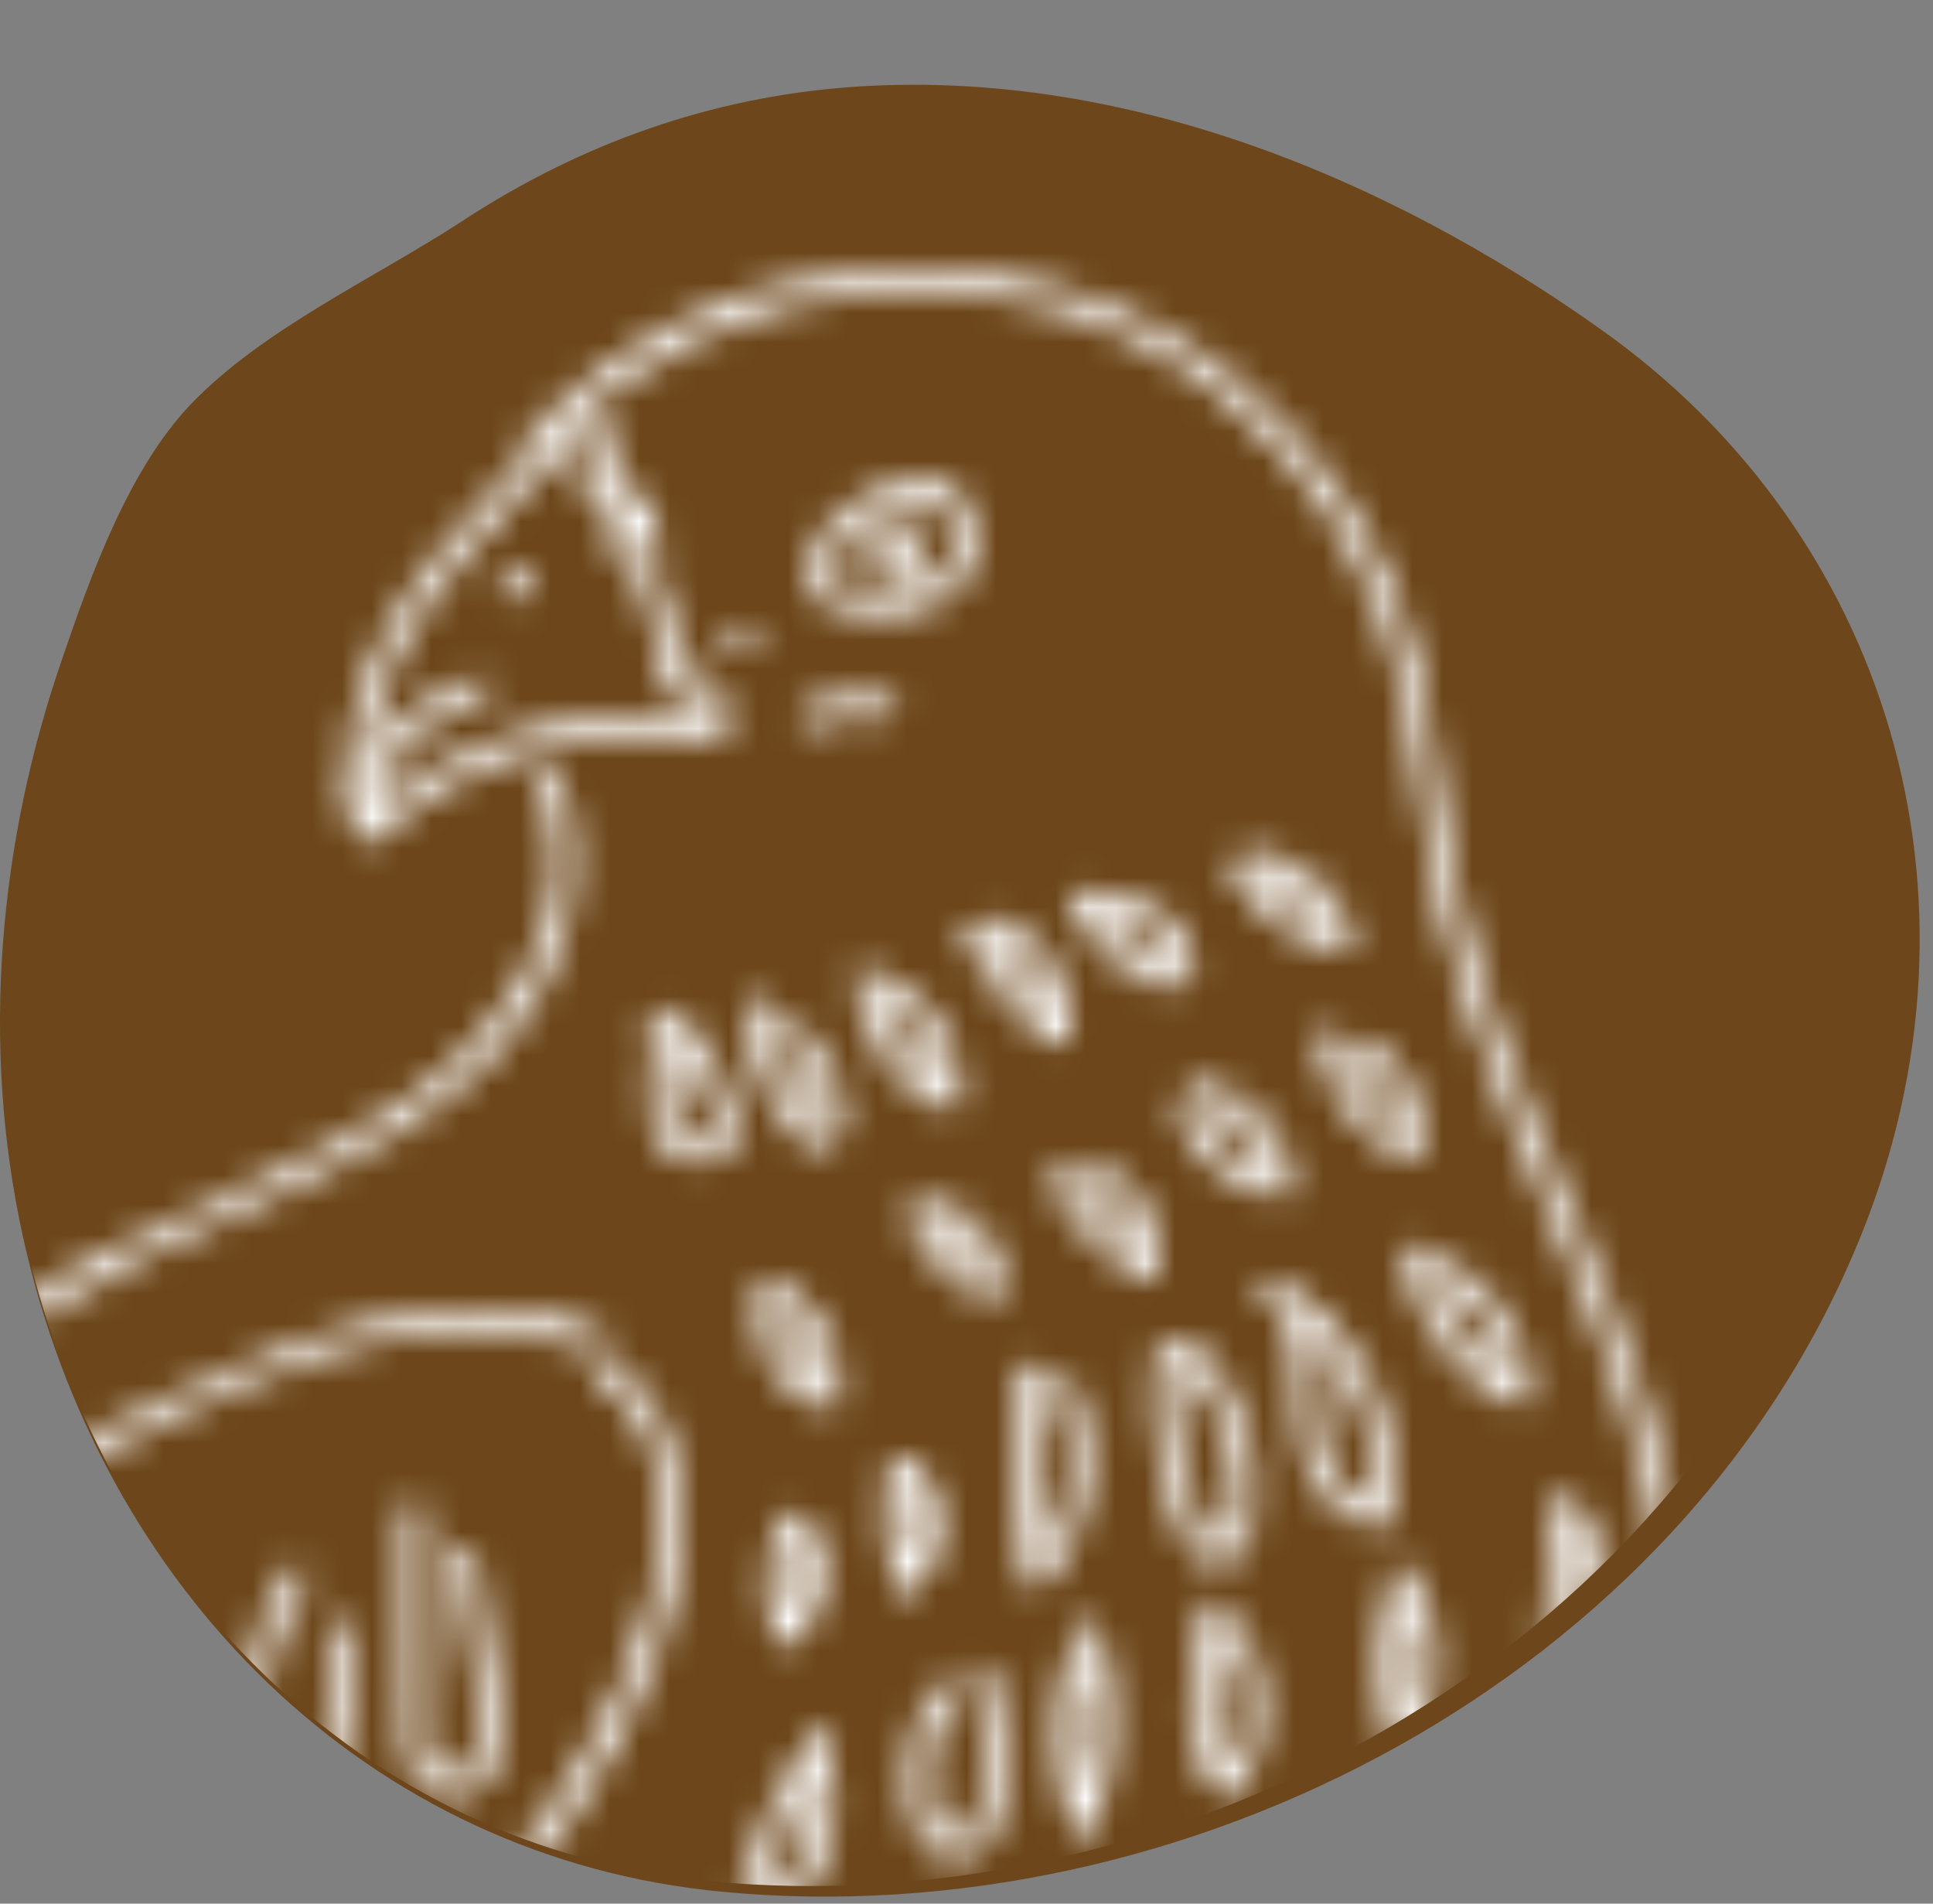 <svg width="65" height="64" viewBox="0 0 65 64" fill="none" xmlns="http://www.w3.org/2000/svg">
<rect x="0" y="0" width="65" height="64" fill="#808080" stroke="none"/>
<path d="M53.799 11.052C46.517 5.879 37.606 2.269 28.599 2.927C23.905 3.269 19.521 4.83 15.569 7.416C12.623 9.344 8.838 11.052 6.395 13.613C4.335 15.785 3.065 19.298 2.107 22.104C-0.049 28.3 -0.648 35.107 0.765 41.548C3.376 53.405 12.335 62.481 24.312 63.603C39.762 65.067 56.601 56.479 62.614 41.451C67.141 30.155 63.548 17.932 53.799 11.052Z" fill="#6D471B"/>
<mask id="mask0_860_2425" style="mask-type:alpha" maskUnits="userSpaceOnUse" x="-57" y="9" width="114" height="137">
<g clip-path="url(#clip0_860_2425)">
<path d="M24.1 24.28C19.81 23.43 15.28 24.72 12.07 27.7L12.7 27.87C11.36 23.24 14.93 19.29 17.87 16.22C18.2 15.87 17.67 15.34 17.34 15.69C14.2 18.97 10.55 23.16 11.97 28.07C12.05 28.35 12.39 28.43 12.6 28.24C15.6 25.45 19.88 24.22 23.9 25.02C24.37 25.11 24.57 24.39 24.1 24.3V24.28Z" fill="black"/>
<path d="M12.35 27.1C12.98 25.38 14.45 24.02 16.2 23.49C16.66 23.35 16.46 22.63 16 22.77C13.99 23.38 12.35 24.93 11.63 26.9C11.56 27.09 11.71 27.31 11.89 27.36C12.1 27.42 12.28 27.29 12.35 27.1Z" fill="black"/>
<path d="M17.26 19.19L16.9 19.55C16.9 19.55 16.84 19.62 16.82 19.67C16.8 19.71 16.79 19.76 16.79 19.81C16.79 19.86 16.79 19.91 16.82 19.95C16.84 20 16.86 20.04 16.9 20.07L16.98 20.13C17.04 20.16 17.1 20.18 17.17 20.18H17.27C17.33 20.15 17.39 20.12 17.44 20.07L17.8 19.71C17.8 19.71 17.86 19.64 17.88 19.59C17.9 19.55 17.91 19.5 17.91 19.45C17.91 19.4 17.91 19.35 17.88 19.31C17.86 19.26 17.84 19.22 17.8 19.19L17.72 19.13C17.66 19.1 17.6 19.08 17.53 19.08H17.43C17.37 19.11 17.31 19.14 17.26 19.19Z" fill="black"/>
<path d="M18.32 15.16C24.21 8.82 34.22 7.85 41.04 13.28C44.25 15.83 46.37 19.39 47.19 23.39C47.67 25.75 47.84 28.16 48.38 30.5C48.92 32.84 49.72 35.01 50.6 37.19C52.4 41.64 54.56 46 55.52 50.74C56.54 55.74 55.84 60.52 53.03 64.81C50.56 68.59 47.27 71.8 44.44 75.3C41.61 78.8 39.1 82.24 36.7 85.9C31.11 94.4 26.5 103.53 22.95 113.07C22.78 113.52 23.51 113.72 23.67 113.27C27.1 104.06 31.52 95.25 36.86 87.01C39.52 82.91 42.41 78.94 45.51 75.16C48.39 71.64 51.73 68.4 54.11 64.5C56.49 60.6 57.18 56.04 56.41 51.44C55.57 46.44 53.3 41.86 51.4 37.2C50.43 34.81 49.54 32.38 48.99 29.86C48.44 27.34 48.31 24.95 47.75 22.53C46.85 18.67 44.65 15.22 41.55 12.74C34.44 7.05 23.95 7.97 17.77 14.62C17.44 14.97 17.97 15.51 18.3 15.15L18.32 15.16Z" fill="black"/>
<path d="M27.33 24.41C28.09 24.09 28.91 24 29.7 24.17C29.9 24.21 30.11 24.11 30.16 23.91C30.21 23.72 30.1 23.49 29.9 23.45C28.98 23.25 28.01 23.32 27.14 23.69C26.95 23.77 26.82 23.94 26.88 24.15C26.93 24.33 27.15 24.49 27.34 24.41H27.33Z" fill="black"/>
<path d="M24.74 22H25.1C25.15 22 25.2 22 25.24 21.97C25.29 21.95 25.33 21.93 25.36 21.89C25.4 21.86 25.42 21.82 25.44 21.77C25.46 21.73 25.47 21.68 25.47 21.63V21.53C25.44 21.47 25.41 21.41 25.36 21.36C25.29 21.29 25.2 21.25 25.09 21.25H24.73C24.68 21.25 24.63 21.25 24.59 21.28C24.54 21.3 24.5 21.32 24.47 21.36C24.43 21.39 24.41 21.43 24.39 21.48C24.37 21.52 24.36 21.57 24.36 21.62V21.72C24.39 21.78 24.42 21.84 24.47 21.89C24.54 21.96 24.63 22 24.74 22Z" fill="black"/>
<path d="M32.04 16.28C31.08 15.99 30.03 16.13 29.15 16.59C28.27 17.05 27.51 17.85 27.27 18.81C27.13 19.36 27.21 20 27.74 20.32C27.98 20.47 28.27 20.52 28.55 20.56C28.86 20.61 29.17 20.65 29.48 20.67C30.57 20.73 31.77 20.45 32.42 19.5C33.02 18.62 33.01 17.36 32.12 16.69C31.96 16.57 31.7 16.66 31.61 16.82C31.5 17.01 31.58 17.21 31.74 17.33C32.24 17.71 32.13 18.5 31.85 18.98C31.43 19.71 30.54 19.92 29.75 19.92C29.29 19.92 28.82 19.87 28.37 19.76C28.22 19.72 28.06 19.68 27.99 19.52C27.91 19.34 27.96 19.12 28.01 18.94C28.22 18.22 28.79 17.64 29.43 17.28C30.17 16.87 31.04 16.75 31.85 17C32.31 17.14 32.51 16.42 32.05 16.28H32.04Z" fill="black"/>
<path d="M30.03 17.43C29.61 17.68 29.39 18.18 29.43 18.66C29.45 18.9 29.51 19.14 29.64 19.34C29.79 19.57 30 19.73 30.25 19.83C30.41 19.89 30.59 19.79 30.67 19.66C31.18 18.89 30.85 17.68 29.99 17.3C29.81 17.22 29.58 17.24 29.48 17.43C29.39 17.59 29.42 17.86 29.61 17.94C29.65 17.96 29.69 17.98 29.73 18C29.76 18.02 29.8 18.06 29.82 18.06C29.78 18.03 29.77 18.02 29.79 18.04L29.82 18.06C29.82 18.06 29.85 18.09 29.87 18.11C29.9 18.14 29.92 18.17 29.95 18.19C29.9 18.12 30 18.25 29.95 18.19C29.96 18.21 29.98 18.23 29.99 18.25C30.01 18.28 30.03 18.31 30.05 18.35C30.06 18.37 30.07 18.39 30.08 18.41C30.05 18.33 30.12 18.48 30.08 18.41C30.09 18.45 30.11 18.49 30.12 18.53C30.13 18.57 30.14 18.61 30.15 18.65C30.15 18.67 30.15 18.69 30.15 18.71C30.15 18.61 30.15 18.75 30.15 18.71C30.15 18.81 30.15 18.88 30.15 18.96C30.15 19.01 30.17 18.87 30.15 18.94C30.15 18.96 30.15 18.98 30.14 19.01C30.14 19.05 30.12 19.09 30.11 19.13C30.11 19.14 30.09 19.17 30.09 19.18C30.11 19.13 30.12 19.12 30.11 19.14V19.17C30.11 19.17 30.05 19.25 30.03 19.29L30.45 19.12C30.56 19.17 30.45 19.12 30.41 19.1C30.39 19.1 30.38 19.07 30.36 19.07C30.44 19.1 30.4 19.11 30.37 19.07C30.34 19.03 30.31 19.01 30.29 18.99C30.24 18.94 30.34 19.06 30.3 19C30.29 18.98 30.28 18.97 30.27 18.95C30.25 18.92 30.23 18.88 30.21 18.85C30.18 18.78 30.24 18.94 30.21 18.87C30.21 18.85 30.2 18.83 30.19 18.81C30.18 18.77 30.17 18.73 30.16 18.69C30.16 18.66 30.16 18.6 30.16 18.71C30.16 18.69 30.16 18.67 30.16 18.65C30.16 18.61 30.16 18.57 30.16 18.53C30.16 18.51 30.16 18.49 30.16 18.47C30.16 18.43 30.19 18.39 30.16 18.49C30.17 18.45 30.18 18.41 30.19 18.37C30.19 18.35 30.2 18.33 30.21 18.31C30.22 18.28 30.25 18.24 30.21 18.33C30.23 18.3 30.24 18.26 30.26 18.23C30.26 18.22 30.28 18.2 30.29 18.19C30.33 18.12 30.25 18.23 30.28 18.2C30.31 18.17 30.33 18.14 30.36 18.12C30.42 18.06 30.32 18.15 30.35 18.12C30.37 18.11 30.39 18.09 30.41 18.08C30.58 17.98 30.65 17.74 30.54 17.57C30.43 17.4 30.21 17.33 30.03 17.44V17.43Z" fill="black"/>
<path d="M18.08 26.31C19.92 30.38 17.08 34.61 13.8 36.89C10.52 39.17 6.69 40.42 3.21 42.26C-3.32 45.71 -9.39 50.21 -14.18 55.86C-16.85 59.02 -19.08 62.52 -20.74 66.31C-20.93 66.75 -20.29 67.13 -20.09 66.69C-16.85 59.29 -11.42 53.11 -4.98 48.3C-1.76 45.89 1.71 43.81 5.31 42.02C8.91 40.23 12.88 38.92 15.89 36.19C18.69 33.65 20.36 29.55 18.73 25.93C18.53 25.49 17.89 25.87 18.08 26.31Z" fill="black"/>
<path d="M20.14 44.72C15.3 42.78 10.2 44.94 5.76 46.95C0.92 49.14 -3.95 51.37 -8.34 54.4C-17.31 60.58 -22.65 70.39 -28.41 79.35L-39.4 96.47C-39.56 96.72 -39.35 97.02 -39.08 97.03C-37.14 97.13 -35.42 96.26 -34.31 94.67C-34.03 94.27 -34.68 93.9 -34.96 94.29C-35.93 95.66 -37.42 96.36 -39.09 96.28L-38.77 96.84C-32.73 87.43 -26.84 77.89 -20.6 68.61C-17.72 64.33 -14.55 60.2 -10.52 56.93C-6.49 53.66 -1.91 51.31 2.74 49.14C7.88 46.74 14.16 43.12 19.92 45.43C20.37 45.61 20.56 44.88 20.12 44.71L20.14 44.72Z" fill="black"/>
<path d="M-16.76 84.23C-12.9 83.13 -10.41 79.91 -7.41 77.48C-3.66 74.45 1.11 73.6 5.51 71.92C12.89 69.11 19.32 63.07 22.1 55.61C23.31 52.35 23.65 47.99 20.51 45.7C20.12 45.42 19.74 46.07 20.13 46.35C23.31 48.67 22.31 53.4 20.94 56.45C19.37 59.95 17.05 63.11 14.22 65.7C11.39 68.29 7.87 70.33 4.14 71.63C0.41 72.93 -3.55 73.81 -6.83 76.11C-10.11 78.41 -12.79 82.32 -16.96 83.51C-17.42 83.64 -17.23 84.37 -16.76 84.23Z" fill="black"/>
<path d="M21.81 34.38C22.08 35.15 21.84 35.95 21.81 36.74C21.78 37.44 21.9 38.27 22.46 38.75C22.92 39.14 23.62 39.27 24.17 38.99C24.47 38.84 24.68 38.55 24.74 38.23C24.83 37.8 24.69 37.38 24.55 36.99C24.22 36.1 23.77 35.25 23.22 34.48C23.1 34.32 22.89 34.24 22.71 34.35C22.55 34.45 22.46 34.7 22.58 34.86C22.99 35.44 23.35 36.05 23.64 36.7C23.78 37.01 23.91 37.34 24 37.67C24.03 37.81 24.06 37.96 24.02 38.1C24 38.18 23.95 38.26 23.92 38.28C23.66 38.49 23.19 38.41 22.94 38.16C22.54 37.76 22.55 37.07 22.59 36.55C22.65 35.76 22.82 34.96 22.55 34.19C22.39 33.74 21.67 33.93 21.83 34.39L21.81 34.38Z" fill="black"/>
<path d="M25 33.91C25.12 35.4 25.68 36.81 26.61 37.98C26.83 38.26 27.08 38.55 27.47 38.57C27.77 38.59 28.02 38.44 28.18 38.19C28.52 37.67 28.39 37.02 28.18 36.48C27.87 35.69 27.41 34.97 26.81 34.37C26.47 34.03 25.94 34.56 26.28 34.9C26.8 35.43 27.22 36.06 27.48 36.75C27.58 37.01 27.67 37.26 27.63 37.53C27.62 37.62 27.58 37.75 27.55 37.78C27.54 37.8 27.5 37.83 27.53 37.81C27.56 37.79 27.52 37.81 27.5 37.81C27.36 37.74 27.26 37.58 27.16 37.46C27.05 37.32 26.94 37.17 26.84 37.02C26.63 36.71 26.45 36.37 26.29 36.03C25.99 35.36 25.8 34.63 25.75 33.9C25.71 33.42 24.96 33.42 25 33.9V33.91Z" fill="black"/>
<path d="M28.77 32.82C28.81 34.72 29.99 36.53 31.74 37.29C32.01 37.41 32.28 37.27 32.3 36.97C32.43 35.42 31.57 33.86 30.21 33.1C29.79 32.87 29.41 33.51 29.83 33.75C30.98 34.38 31.65 35.67 31.54 36.97L32.1 36.65C30.59 35.99 29.54 34.48 29.5 32.82C29.49 32.34 28.74 32.34 28.75 32.82H28.77Z" fill="black"/>
<path d="M25.47 44.02C25.29 45.49 26.34 46.97 27.76 47.35C27.94 47.4 28.19 47.29 28.22 47.09C28.48 45.37 27.51 43.65 25.91 42.98C25.72 42.9 25.5 43.06 25.45 43.24C25.39 43.46 25.52 43.62 25.71 43.7C26.9 44.2 27.69 45.61 27.5 46.89L27.96 46.63C26.83 46.33 26.08 45.17 26.22 44.02C26.24 43.82 26.03 43.64 25.84 43.64C25.62 43.64 25.49 43.81 25.46 44.02H25.47Z" fill="black"/>
<path d="M32.45 31.43C33.06 32.93 34.11 34.21 35.48 35.09C35.73 35.25 36.03 35.04 36.04 34.77C36.14 33.16 35.16 31.54 33.68 30.9C33.49 30.82 33.28 30.85 33.17 31.03C33.08 31.19 33.12 31.46 33.3 31.54C34.55 32.09 35.37 33.4 35.28 34.77L35.84 34.45C34.65 33.69 33.69 32.55 33.15 31.24C33.07 31.05 32.9 30.92 32.69 30.98C32.51 31.03 32.35 31.25 32.43 31.44L32.45 31.43Z" fill="black"/>
<path d="M36.43 31.14C36.79 31.71 37.26 32.19 37.81 32.58C38.06 32.76 38.34 32.91 38.62 33.04C38.97 33.19 39.36 33.3 39.72 33.11C40.31 32.8 40.23 32.05 39.93 31.56C39.61 31.03 39.03 30.63 38.48 30.37C37.8 30.05 37.05 29.88 36.3 29.93C36.1 29.94 35.92 30.09 35.92 30.31C35.92 30.5 36.09 30.7 36.3 30.69C37.31 30.63 38.33 30.98 39.06 31.69C39.2 31.82 39.31 31.97 39.37 32.13C39.41 32.24 39.42 32.26 39.42 32.34C39.42 32.36 39.42 32.39 39.42 32.41C39.42 32.39 39.44 32.36 39.42 32.41C39.39 32.47 39.42 32.42 39.42 32.41C39.39 32.43 39.4 32.45 39.42 32.41C39.36 32.43 39.45 32.42 39.38 32.44C39.34 32.45 39.32 32.45 39.28 32.45C39.17 32.45 39.05 32.39 38.95 32.35C38.71 32.24 38.49 32.11 38.27 31.97C37.8 31.65 37.4 31.23 37.1 30.76C36.84 30.36 36.19 30.73 36.45 31.14H36.43Z" fill="black"/>
<path d="M41.43 29.38C42.17 30.71 43.53 31.69 45.04 31.96C45.31 32.01 45.58 31.79 45.5 31.5C45.08 29.93 43.68 28.77 42.07 28.59C41.87 28.57 41.69 28.78 41.69 28.97C41.69 29.19 41.86 29.32 42.07 29.35C43.33 29.49 44.45 30.48 44.77 31.71L45.23 31.25C43.9 31.02 42.73 30.2 42.07 29.02C41.84 28.6 41.19 28.98 41.42 29.4L41.43 29.38Z" fill="black"/>
<path d="M30.5 40.87C30.97 42.17 31.97 43.2 33.25 43.71C33.5 43.81 33.7 43.56 33.72 43.35C33.81 42.63 33.54 41.91 33.09 41.35C32.64 40.79 31.97 40.42 31.25 40.35C31.05 40.33 30.87 40.54 30.87 40.73C30.87 40.95 31.04 41.08 31.25 41.11C31.34 41.11 31.22 41.11 31.3 41.11C31.34 41.11 31.37 41.12 31.41 41.13C31.48 41.15 31.55 41.17 31.62 41.19C31.76 41.24 31.81 41.26 31.96 41.35C32.11 41.44 32.16 41.48 32.27 41.57C32.38 41.66 32.48 41.77 32.57 41.89C32.53 41.84 32.59 41.92 32.6 41.93C32.62 41.96 32.64 41.99 32.66 42.02C32.7 42.08 32.74 42.14 32.77 42.21C32.79 42.24 32.8 42.27 32.82 42.31C32.82 42.32 32.87 42.42 32.84 42.35C32.87 42.42 32.89 42.49 32.91 42.56C32.93 42.63 32.95 42.7 32.96 42.77C32.96 42.8 32.97 42.83 32.98 42.86C32.98 42.88 32.98 42.89 32.98 42.86V42.91C33 43.06 33 43.21 32.98 43.37L33.45 43.01C33.45 43.01 33.34 42.97 33.39 42.99C33.35 42.97 33.32 42.96 33.28 42.94C33.21 42.91 33.15 42.88 33.09 42.84C32.96 42.77 32.84 42.7 32.72 42.62C32.49 42.47 32.3 42.31 32.09 42.09C31.71 41.7 31.39 41.19 31.22 40.7C31.15 40.51 30.96 40.38 30.76 40.44C30.58 40.49 30.43 40.71 30.5 40.9V40.87Z" fill="black"/>
<path d="M35.28 39.86C36.01 41.16 37.09 42.26 38.37 43.02C38.57 43.14 38.87 43.03 38.92 42.8C39.25 41.23 38.27 39.56 36.72 39.1C36.26 38.96 36.06 39.69 36.52 39.82C37.66 40.16 38.43 41.46 38.19 42.6L38.74 42.38C37.56 41.68 36.59 40.68 35.92 39.49C35.68 39.07 35.04 39.45 35.27 39.87L35.28 39.86Z" fill="black"/>
<path d="M39.6 37.7C40.23 39.02 41.55 40.01 43 40.24C43.23 40.28 43.48 40.14 43.47 39.88C43.42 38.1 41.99 36.58 40.23 36.37C40.03 36.35 39.85 36.56 39.85 36.75C39.85 36.97 40.02 37.1 40.23 37.13C41.55 37.29 42.68 38.56 42.72 39.89L43.19 39.53C41.91 39.33 40.8 38.51 40.23 37.34C40.14 37.16 39.88 37.11 39.72 37.21C39.53 37.32 39.5 37.54 39.59 37.72L39.6 37.7Z" fill="black"/>
<path d="M44.32 34.98C44.53 36.76 45.69 38.29 47.34 38.98C47.51 39.05 47.77 38.9 47.8 38.72C48.05 37.23 47.29 35.64 45.92 34.97C45.74 34.88 45.51 34.92 45.41 35.1C45.31 35.27 45.36 35.52 45.54 35.61C46.59 36.13 47.27 37.34 47.08 38.51L47.54 38.25C46.23 37.7 45.23 36.38 45.07 34.97C45.05 34.77 44.91 34.59 44.69 34.59C44.51 34.59 44.29 34.76 44.31 34.97L44.32 34.98Z" fill="black"/>
<path d="M29.82 49.44C29.65 50.75 29.74 52.07 30.07 53.35C30.14 53.64 30.49 53.69 30.7 53.52C31.96 52.45 32 50.3 30.81 49.16C30.46 48.83 29.93 49.36 30.28 49.69C31.19 50.57 31.12 52.17 30.17 52.99L30.8 53.16C30.49 51.95 30.42 50.69 30.58 49.45C30.61 49.25 30.39 49.07 30.2 49.07C29.98 49.07 29.85 49.24 29.82 49.45V49.44Z" fill="black"/>
<path d="M26.08 51.11C25.67 52.4 25.66 53.79 26.05 55.08C26.13 55.36 26.47 55.43 26.68 55.25C27.74 54.31 28.04 52.74 27.49 51.46C27.41 51.27 27.14 51.23 26.98 51.33C26.79 51.44 26.77 51.66 26.85 51.84C27.27 52.82 26.94 54.03 26.16 54.72L26.79 54.89C26.44 53.72 26.45 52.48 26.82 51.32C26.97 50.86 26.24 50.66 26.1 51.12L26.08 51.11Z" fill="black"/>
<path d="M34.17 46.19C33.97 48.5 34.07 50.81 34.44 53.1C34.49 53.39 34.89 53.45 35.07 53.27C36.84 51.46 37.22 48.54 35.98 46.34C35.74 45.92 35.09 46.3 35.33 46.72C36.41 48.63 36.08 51.17 34.54 52.74L35.17 52.91C34.81 50.69 34.74 48.44 34.93 46.2C34.97 45.72 34.22 45.72 34.18 46.2L34.17 46.19Z" fill="black"/>
<path d="M38.85 45.46C38.69 46.69 38.73 47.94 38.97 49.16C39.09 49.76 39.26 50.35 39.47 50.93C39.65 51.41 39.85 51.95 40.24 52.3C40.58 52.6 41.07 52.7 41.47 52.46C41.85 52.24 42.05 51.78 42.13 51.37C42.34 50.34 42.27 49.23 41.98 48.22C41.65 47.05 41.03 45.99 40.18 45.13C39.84 44.79 39.31 45.32 39.65 45.66C40.45 46.47 41.02 47.47 41.3 48.58C41.43 49.09 41.5 49.62 41.5 50.15C41.5 50.62 41.5 51.26 41.24 51.67C40.9 52.19 40.5 51.48 40.36 51.17C40.11 50.6 39.92 50 39.78 49.4C39.48 48.11 39.43 46.79 39.6 45.48C39.66 45 38.91 45.01 38.85 45.48V45.46Z" fill="black"/>
<path d="M43.16 44.22C43.83 45.71 43.34 47.41 43.82 48.95C44.19 50.15 45.09 51.33 46.45 51.32C46.6 51.32 46.79 51.21 46.81 51.04C47.31 47.89 45.75 44.59 42.95 43.03C42.53 42.8 42.15 43.44 42.57 43.68C45.06 45.06 46.54 48.02 46.09 50.84L46.45 50.56C45.22 50.56 44.56 49.19 44.4 48.14C44.18 46.69 44.43 45.22 43.81 43.84C43.61 43.4 42.97 43.78 43.16 44.22Z" fill="black"/>
<path d="M47.22 42.2C47.5 44.36 48.89 46.32 50.9 47.22C51.15 47.33 51.47 47.2 51.46 46.9C51.44 44.74 49.95 42.74 47.89 42.09C47.43 41.94 47.23 42.67 47.69 42.81C49.43 43.36 50.69 45.08 50.71 46.9L51.27 46.58C49.53 45.8 48.21 44.12 47.96 42.21C47.93 42.01 47.81 41.83 47.58 41.83C47.4 41.83 47.18 42 47.2 42.21L47.22 42.2Z" fill="black"/>
<path d="M52.29 50.53L51.94 53.92C51.86 54.69 51.7 55.6 52.17 56.29C52.64 56.98 53.5 56.9 53.96 56.29C54.46 55.61 54.43 54.6 54.33 53.8C54.2 52.7 53.81 51.65 53.18 50.74C52.91 50.35 52.26 50.72 52.53 51.12C53.11 51.96 53.5 52.93 53.6 53.95C53.64 54.4 53.67 54.89 53.57 55.33C53.51 55.58 53.37 56.07 53.03 56.04C52.74 56.01 52.66 55.61 52.62 55.38C52.55 54.96 52.62 54.53 52.67 54.11L53.04 50.55C53.09 50.07 52.34 50.07 52.29 50.55V50.53Z" fill="black"/>
<path d="M46.76 53.3C46.19 55.06 46.2 56.97 46.78 58.73C46.88 59.04 47.29 59.1 47.47 58.82C48.61 57.03 48.61 54.64 47.48 52.85C47.22 52.44 46.57 52.82 46.83 53.23C47.82 54.81 47.82 56.87 46.82 58.45L47.51 58.54C46.96 56.9 46.96 55.15 47.49 53.51C47.64 53.05 46.92 52.85 46.77 53.31L46.76 53.3Z" fill="black"/>
<path d="M40.5 54.12C39.92 56.1 39.38 58.75 41.09 60.34C41.28 60.51 41.54 60.47 41.68 60.26C42.81 58.61 42.82 56.31 41.71 54.64C41.44 54.24 40.79 54.62 41.06 55.02C42.03 56.48 42.02 58.43 41.03 59.88L41.62 59.8C40.13 58.41 40.72 56.02 41.22 54.31C41.36 53.85 40.63 53.65 40.5 54.11V54.12Z" fill="black"/>
<path d="M35.84 55.82C35.3 57.68 35.37 59.68 36.05 61.49C36.19 61.85 36.63 61.84 36.77 61.49C37.64 59.36 37.71 56.94 36.98 54.75C36.83 54.29 36.1 54.49 36.26 54.95C36.96 57.02 36.88 59.26 36.05 61.29H36.77C36.13 59.59 36.05 57.76 36.56 56.01C36.7 55.55 35.97 55.35 35.84 55.81V55.82Z" fill="black"/>
<path d="M31.3 56.84C30.8 57.67 30.52 58.61 30.48 59.58C30.45 60.41 30.55 61.4 31.13 62.05C31.66 62.65 32.55 62.64 33.09 62.06C33.63 61.48 33.78 60.64 33.81 59.86C33.86 58.63 33.7 57.39 33.37 56.21C33.24 55.75 32.52 55.94 32.65 56.41C32.96 57.52 33.11 58.65 33.07 59.8C33.06 60.22 33.02 60.62 32.87 61.01C32.77 61.27 32.59 61.6 32.32 61.71C31.51 62.04 31.29 60.59 31.26 60.1C31.2 59.08 31.44 58.08 31.97 57.21C32.22 56.8 31.57 56.42 31.32 56.83L31.3 56.84Z" fill="black"/>
<path d="M27.35 58.3C25.95 60.22 25.02 62.48 24.68 64.83C24.63 65.17 24.92 65.39 25.23 65.25C27.47 64.24 28.66 61.44 27.85 59.12C27.69 58.67 26.97 58.86 27.13 59.32C27.84 61.35 26.81 63.72 24.85 64.6L25.4 65.02C25.74 62.72 26.62 60.55 27.99 58.67C28.27 58.28 27.62 57.91 27.34 58.29L27.35 58.3Z" fill="black"/>
<path d="M36.8 64.15L36.14 67.8C35.98 68.7 35.62 69.74 35.94 70.65C36.05 70.97 36.24 71.27 36.56 71.4C36.72 71.46 36.89 71.48 37.06 71.45C37.35 71.39 37.42 71.14 37.53 70.89C37.97 69.9 38.25 68.86 38.38 67.78C38.52 66.56 38.45 65.32 38.17 64.13C38.06 63.66 37.34 63.86 37.45 64.33C37.96 66.53 37.7 68.86 36.71 70.89L36.93 70.72C36.65 70.77 36.58 70.18 36.57 70C36.53 69.45 36.71 68.88 36.8 68.34L37.52 64.35C37.61 63.88 36.88 63.68 36.8 64.15Z" fill="black"/>
<path d="M43.17 64.39C42.35 65.9 42.15 67.69 42.63 69.35C42.71 69.61 43.06 69.73 43.26 69.52C44.92 67.71 45.47 65 44.6 62.7C44.43 62.25 43.71 62.45 43.88 62.9C44.66 64.96 44.22 67.37 42.73 68.99L43.36 69.16C42.93 67.7 43.09 66.12 43.82 64.78C44.05 64.36 43.4 63.98 43.17 64.4V64.39Z" fill="black"/>
<path d="M50.27 60.12C49.95 60.97 49.69 61.84 49.5 62.73C49.4 63.18 49.32 63.64 49.27 64.09C49.23 64.47 49.3 64.88 49.64 65.12C50.23 65.54 51 65.03 51.36 64.54C51.81 63.94 52.02 63.14 52.1 62.41C52.2 61.5 52.04 60.6 51.67 59.77C51.59 59.58 51.32 59.54 51.16 59.64C50.97 59.75 50.94 59.97 51.03 60.15C51.35 60.87 51.45 61.69 51.35 62.47C51.3 62.86 51.19 63.26 51.03 63.62C50.9 63.92 50.75 64.21 50.47 64.4C50.31 64.5 50.06 64.64 50.01 64.38C49.98 64.19 50.05 63.96 50.08 63.77C50.12 63.53 50.16 63.3 50.21 63.07C50.4 62.13 50.67 61.22 51.01 60.32C51.08 60.13 50.93 59.91 50.75 59.86C50.54 59.8 50.36 59.93 50.29 60.12H50.27Z" fill="black"/>
<path d="M13.53 50.87V55.48L13.55 57.74C13.55 58.28 13.54 58.84 13.71 59.35C14.03 60.32 15.04 60.77 15.94 60.21C16.96 59.57 16.97 58.33 16.82 57.26C16.57 55.58 16.27 53.91 16 52.23C15.92 51.75 15.2 51.96 15.28 52.43C15.53 53.95 15.78 55.46 16.02 56.98C16.13 57.64 16.31 58.45 15.99 59.08C15.76 59.54 15.09 59.99 14.64 59.53C14.26 59.13 14.3 58.43 14.3 57.92C14.3 57.14 14.3 56.35 14.3 55.57V50.87C14.29 50.39 13.54 50.39 13.54 50.87H13.53Z" fill="black"/>
<path d="M9.62 52.85C8.29 55.01 7.82 57.63 8.28 60.12C8.43 60.93 8.73 62.66 9.91 62.47C11.02 62.29 11.31 60.51 11.5 59.63C11.85 58.06 11.92 56.44 11.71 54.85C11.65 54.38 10.9 54.37 10.96 54.85C11.15 56.29 11.12 57.76 10.83 59.19C10.69 59.87 10.53 60.6 10.23 61.23C10.12 61.46 9.91 61.86 9.61 61.67C9.38 61.52 9.29 61.11 9.22 60.87C8.47 58.31 8.87 55.5 10.26 53.23C10.51 52.82 9.86 52.44 9.61 52.85H9.62Z" fill="black"/>
<path d="M2.28 55.92L1.6 61.57C1.49 62.51 1.32 63.45 1.27 64.4C1.23 65 1.4 65.63 2.01 65.89C2.52 66.11 3.15 65.97 3.57 65.62C4.16 65.13 4.34 64.33 4.48 63.61C4.83 61.79 4.97 59.94 4.91 58.09C4.89 57.61 4.14 57.61 4.16 58.09C4.21 59.63 4.13 61.17 3.88 62.69C3.78 63.34 3.71 64.1 3.37 64.68C3.11 65.12 2.22 65.61 2.03 64.84C1.96 64.55 2.03 64.22 2.07 63.94C2.11 63.58 2.16 63.21 2.2 62.85L2.48 60.48L3.03 55.92C3.09 55.44 2.34 55.45 2.28 55.92Z" fill="black"/>
<path d="M18.08 15.81C18.79 15.4 19.56 15.17 20.38 15.14L20.02 14.86C20.11 15.42 19.97 15.96 19.66 16.44C19.42 16.82 19.94 17.16 20.25 16.89C20.47 16.7 20.6 17.21 20.59 17.3C20.57 17.55 20.44 17.79 20.34 18L20.99 18.38C21.19 17.93 21.46 17.57 21.84 17.26L21.21 17.09C21.37 17.6 21.45 18.11 21.4 18.64C21.38 18.86 21.28 19.12 21.32 19.35C21.36 19.58 21.55 19.84 21.63 20.05C22 21.01 22.19 22.01 22.22 23.04C22.22 23.3 22.54 23.54 22.78 23.36C23.25 23.03 23.93 23.73 23.58 24.19C23.29 24.58 23.94 24.95 24.23 24.57C25.01 23.51 23.47 21.95 22.4 22.71L22.96 23.03C22.93 21.64 22.6 20.3 22 19.05L22.04 19.34C22.21 18.51 22.18 17.69 21.92 16.88C21.83 16.59 21.51 16.54 21.29 16.71C20.87 17.06 20.54 17.48 20.32 17.98C20.13 18.41 20.75 18.8 20.97 18.36C21.25 17.8 21.55 17.06 21.09 16.5C20.73 16.06 20.14 15.96 19.7 16.33L20.29 16.78C20.71 16.12 20.84 15.39 20.72 14.63C20.7 14.47 20.51 14.35 20.36 14.35C19.41 14.38 18.51 14.64 17.68 15.12C17.26 15.36 17.64 16.01 18.06 15.77L18.08 15.81Z" fill="black"/>
</g>
</mask>
<g mask="url(#mask0_860_2425)">
<path d="M52.846 11.004C45.693 5.862 36.94 2.272 28.093 2.927C23.481 3.266 19.175 4.819 15.293 7.39C12.399 9.306 8.681 11.004 6.281 13.55C4.258 15.709 3.011 19.202 2.07 21.991C-0.048 28.152 -0.636 34.919 0.752 41.322C3.317 53.11 12.117 62.132 23.881 63.248C39.058 64.703 55.599 56.166 61.505 41.225C65.952 29.995 62.422 17.843 52.846 11.004Z" fill="white"/>
</g>
<defs>
<clipPath id="clip0_860_2425">
<rect width="113.73" height="136.7" fill="white" transform="translate(-57 9)"/>
</clipPath>
</defs>
</svg>
